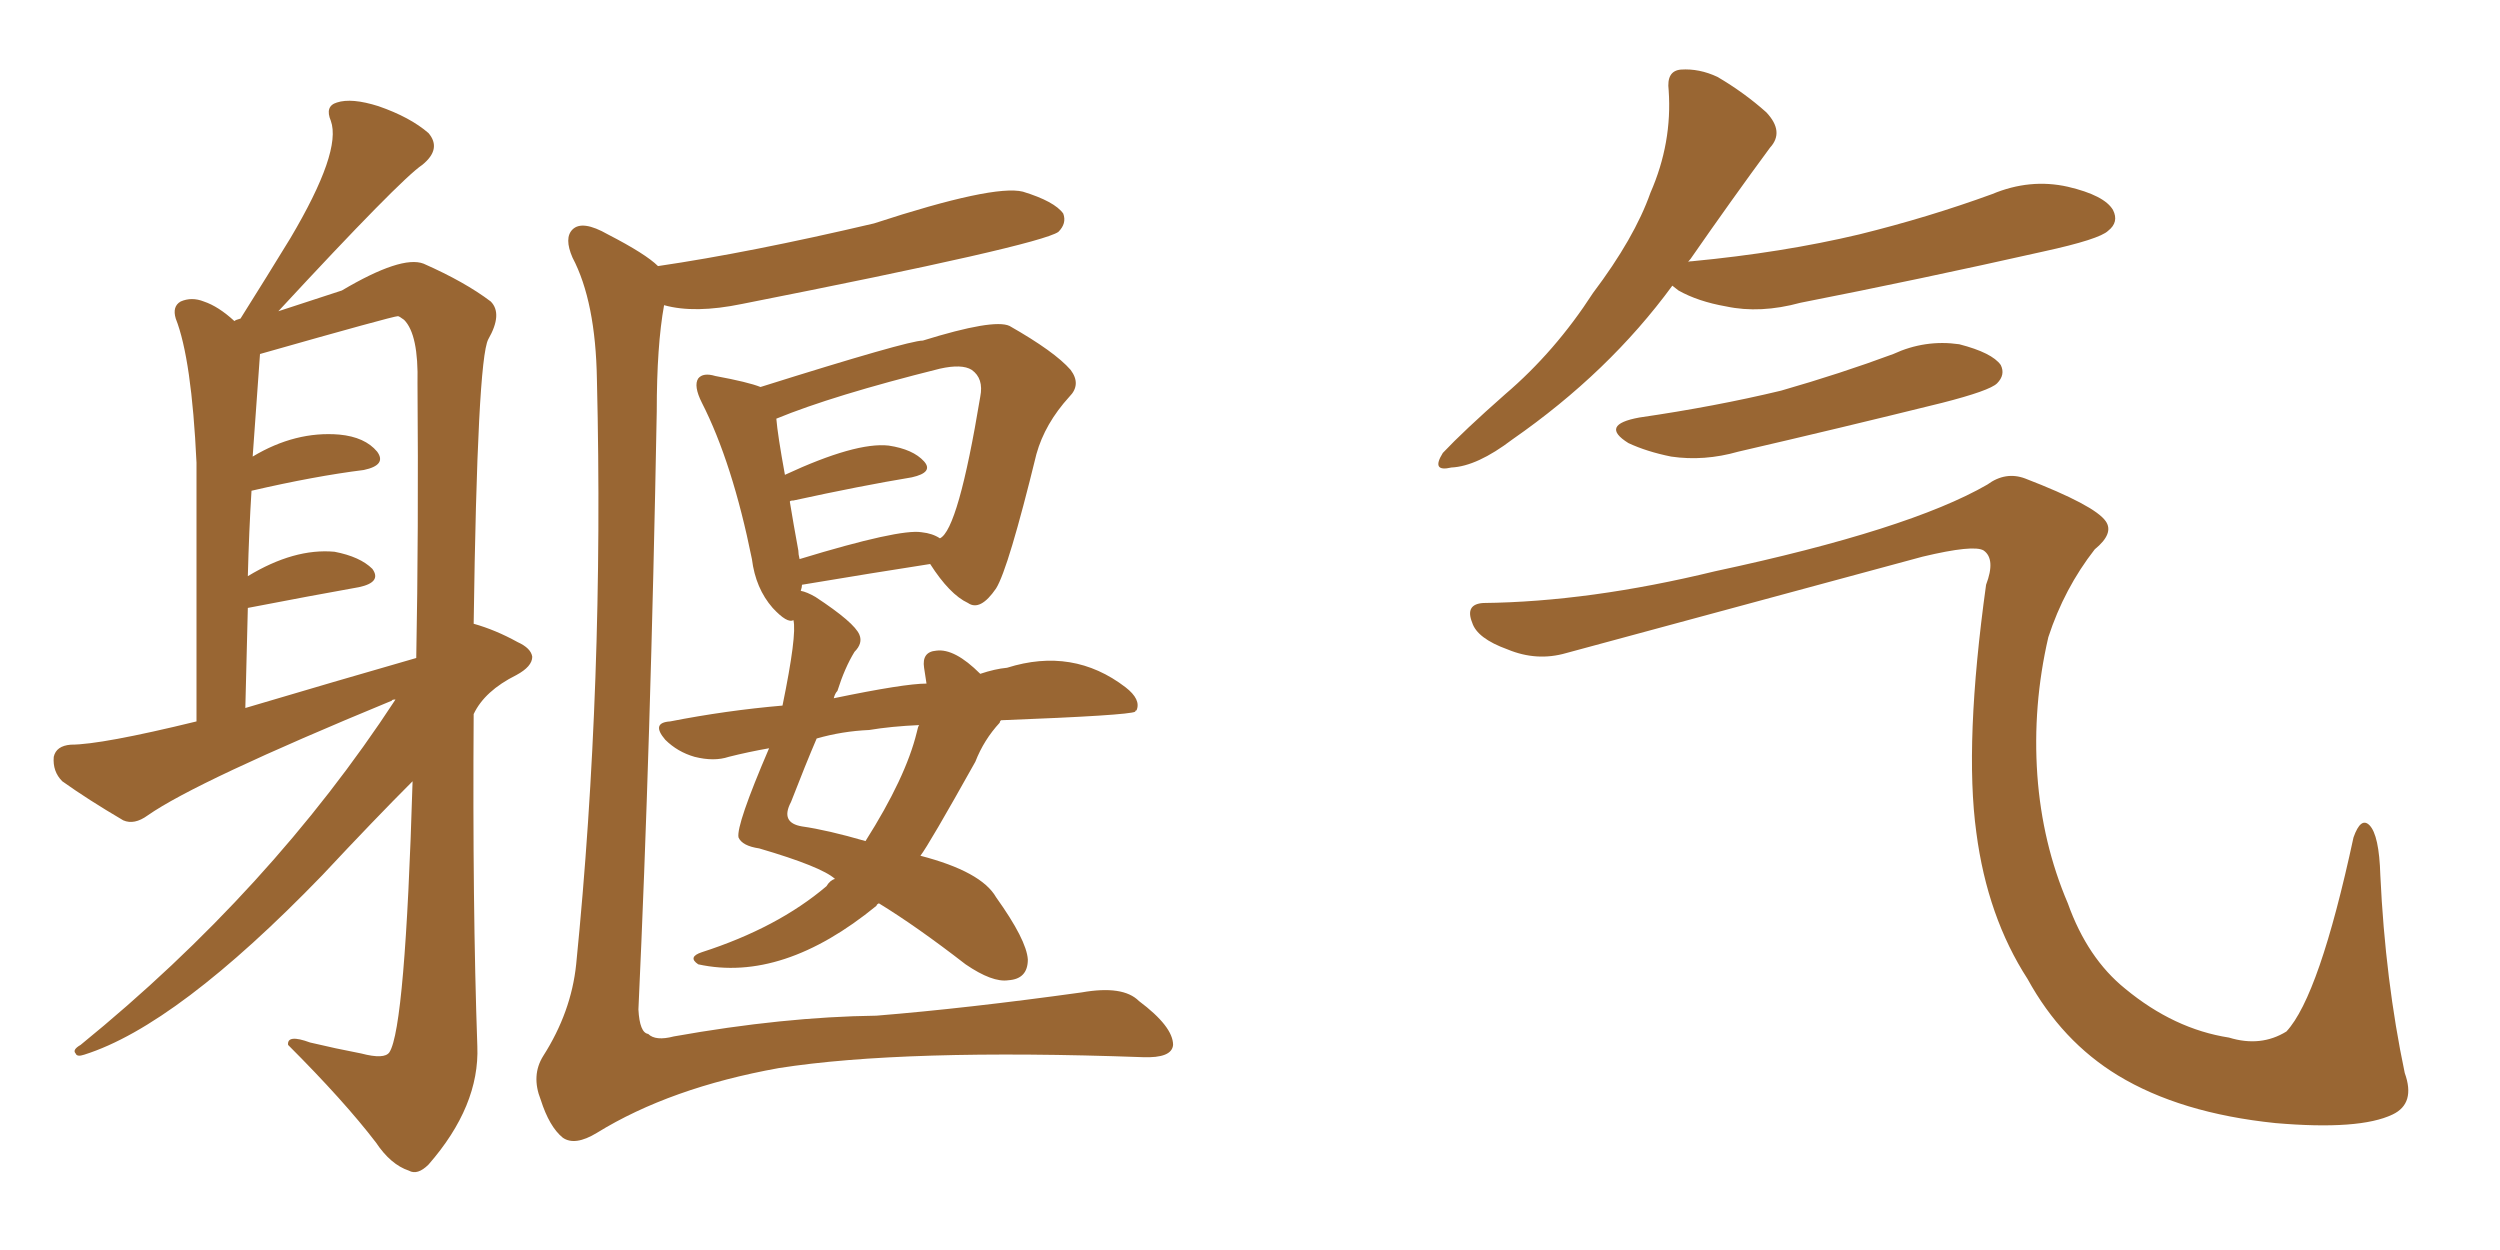 <svg xmlns="http://www.w3.org/2000/svg" xmlns:xlink="http://www.w3.org/1999/xlink" width="300" height="150"><path fill="#996633" padding="10" d="M47.46 83.94L47.46 83.94Q47.02 83.94 47.02 84.08L47.02 84.08Q23.58 93.75 17.72 97.85L17.72 97.85Q16.11 99.02 14.79 98.44L14.79 98.44Q10.55 95.95 7.47 93.75L7.47 93.75Q6.30 92.58 6.45 90.82L6.45 90.82Q6.74 89.50 8.50 89.36L8.50 89.36Q12.16 89.36 23.58 86.57L23.58 86.57Q23.58 65.19 23.58 55.52L23.58 55.52Q23.00 43.07 21.09 38.23L21.09 38.23Q20.65 36.77 21.68 36.18L21.68 36.18Q23.00 35.60 24.46 36.18L24.46 36.18Q26.22 36.77 28.13 38.53L28.13 38.53Q28.27 38.38 28.86 38.23L28.86 38.23Q32.08 33.11 34.86 28.56L34.86 28.56Q41.02 18.16 39.70 14.50L39.70 14.50Q38.96 12.74 40.43 12.30L40.43 12.30Q42.19 11.72 45.41 12.74L45.41 12.74Q49.22 14.06 51.42 15.97L51.42 15.97Q53.03 17.87 50.68 19.78L50.68 19.78Q48.05 21.53 33.40 37.35L33.40 37.35Q34.28 37.06 41.02 34.86L41.02 34.86Q48.19 30.62 50.83 31.64L50.83 31.64Q55.81 33.84 58.89 36.18L58.89 36.18Q60.35 37.65 58.59 40.72L58.59 40.72Q57.28 43.21 56.84 74.85L56.84 74.85Q59.47 75.59 62.11 77.05L62.11 77.05Q63.72 77.78 63.87 78.81L63.87 78.81Q63.87 79.98 61.96 81.01L61.96 81.01Q58.15 82.91 56.84 85.69L56.84 85.69Q56.69 108.69 57.28 125.54L57.28 125.54Q57.57 132.71 51.42 139.75L51.42 139.75Q50.10 141.06 49.07 140.48L49.07 140.48Q46.88 139.75 45.12 137.11L45.12 137.11Q41.31 132.13 34.57 125.39L34.57 125.39Q34.42 124.07 37.21 125.10L37.21 125.10Q40.28 125.83 43.36 126.42L43.36 126.42Q46.14 127.15 46.73 126.27L46.73 126.27Q48.63 123.34 49.51 93.75L49.51 93.75Q44.97 98.29 38.67 105.03L38.67 105.03Q21.24 123.05 10.11 126.56L10.11 126.56Q9.23 126.86 9.08 126.42L9.08 126.42Q8.64 125.98 9.67 125.39L9.67 125.39Q32.52 106.79 47.46 83.94ZM29.44 84.96L29.44 84.96Q40.28 81.74 49.95 78.96L49.95 78.96Q50.24 63.72 50.10 46.00L50.10 46.00Q50.24 40.14 48.49 38.38L48.49 38.38Q47.90 37.94 47.75 37.94L47.75 37.94Q47.17 37.94 31.20 42.48L31.20 42.48Q30.76 48.63 30.32 54.79L30.32 54.79Q35.45 51.71 40.72 52.15L40.72 52.15Q43.80 52.44 45.26 54.20L45.26 54.20Q46.44 55.81 43.65 56.40L43.65 56.40Q37.79 57.13 30.18 58.89L30.18 58.89Q29.88 63.72 29.74 69.14L29.74 69.14Q35.30 65.77 40.14 66.21L40.14 66.21Q43.21 66.80 44.68 68.26L44.68 68.26Q45.85 69.87 43.07 70.46L43.07 70.46Q37.35 71.48 29.74 72.95L29.74 72.95Q29.59 78.66 29.44 84.96ZM78.96 31.93L78.96 31.93Q89.94 30.32 104.88 26.81L104.88 26.81Q119.24 22.12 122.75 23.00L122.75 23.00Q126.56 24.17 127.59 25.63L127.59 25.63Q128.03 26.81 127.00 27.83L127.00 27.83Q124.66 29.44 89.06 36.47L89.06 36.47Q83.35 37.65 79.69 36.62L79.69 36.62Q78.81 41.46 78.81 49.37L78.81 49.37Q78.08 89.36 76.61 121.14L76.61 121.14Q76.76 123.93 77.78 124.07L77.78 124.07Q78.66 124.95 80.86 124.37L80.86 124.37Q94.04 122.02 105.18 121.88L105.18 121.88Q116.02 121.00 129.79 119.09L129.79 119.09Q134.77 118.21 136.67 120.12L136.67 120.12Q140.77 123.19 140.77 125.39L140.77 125.39Q140.63 127.00 137.11 126.86L137.11 126.86Q108.40 125.83 93.46 128.17L93.46 128.17Q80.42 130.52 71.63 135.94L71.63 135.94Q68.99 137.55 67.53 136.52L67.53 136.52Q65.92 135.21 64.89 131.98L64.89 131.98Q63.72 129.05 65.19 126.71L65.19 126.71Q68.55 121.44 69.14 115.72L69.14 115.72Q72.51 82.03 71.63 45.56L71.63 45.56Q71.48 36.18 68.70 30.91L68.70 30.91Q67.68 28.56 68.70 27.54L68.70 27.54Q69.87 26.37 72.95 28.13L72.95 28.13Q77.49 30.47 78.96 31.93ZM120.12 86.43L120.12 86.43Q119.97 86.57 119.97 86.72L119.97 86.72Q118.07 88.77 117.04 91.41L117.04 91.41Q111.47 101.37 110.45 102.69L110.45 102.69Q117.77 104.59 119.53 107.67L119.53 107.67Q123.19 112.79 123.34 115.14L123.34 115.14Q123.34 117.48 121.00 117.63L121.00 117.63Q119.09 117.92 115.87 115.72L115.87 115.72Q110.01 111.18 105.47 108.40L105.47 108.40Q105.18 108.54 105.18 108.69L105.18 108.69Q93.90 117.92 83.79 115.72L83.79 115.72Q82.47 114.84 84.23 114.26L84.23 114.26Q93.31 111.33 99.17 106.35L99.17 106.35Q99.61 105.62 100.20 105.47L100.20 105.47Q98.58 104.00 91.11 101.81L91.11 101.81Q89.06 101.51 88.62 100.49L88.62 100.49Q88.33 99.02 92.29 89.79L92.29 89.79Q89.79 90.23 87.45 90.82L87.45 90.82Q85.69 91.41 83.35 90.82L83.35 90.82Q81.30 90.23 79.83 88.77L79.83 88.77Q78.08 86.72 80.42 86.57L80.42 86.57Q87.16 85.25 93.90 84.67L93.90 84.67Q95.65 76.17 95.21 74.41L95.21 74.41Q94.48 74.85 92.72 72.95L92.72 72.95Q90.67 70.61 90.23 67.09L90.23 67.09Q87.89 55.52 84.23 48.34L84.23 48.34Q83.20 46.29 83.79 45.41L83.79 45.41Q84.38 44.68 85.84 45.12L85.84 45.12Q89.79 45.85 91.26 46.44L91.26 46.44Q108.98 40.87 110.74 40.87L110.74 40.87Q119.24 38.23 121.14 39.11L121.14 39.11Q126.56 42.19 128.47 44.38L128.47 44.38Q129.79 46.14 128.32 47.61L128.32 47.61Q125.39 50.83 124.37 54.49L124.37 54.49Q121.00 68.26 119.53 70.61L119.53 70.61Q117.63 73.39 116.16 72.36L116.16 72.36Q113.96 71.34 111.62 67.68L111.62 67.68Q105.03 68.70 96.24 70.17L96.24 70.17Q96.24 70.46 96.09 70.90L96.09 70.90Q96.83 71.04 97.85 71.63L97.85 71.63Q102.54 74.71 103.13 76.17L103.13 76.17Q103.56 77.20 102.54 78.22L102.54 78.22Q101.37 80.13 100.49 82.91L100.49 82.91Q100.20 83.20 100.05 83.79L100.05 83.79Q108.54 82.03 111.18 82.03L111.18 82.03Q111.04 81.01 110.89 80.13L110.89 80.13Q110.60 78.22 112.35 78.08L112.35 78.08Q114.55 77.78 117.63 80.86L117.63 80.86Q119.38 80.27 120.85 80.13L120.85 80.13Q128.76 77.64 135.06 82.47L135.06 82.47Q136.96 83.94 136.38 85.25L136.38 85.25Q136.23 85.25 136.23 85.40L136.23 85.40Q135.50 85.84 120.12 86.43ZM104.30 87.60L104.30 87.60Q101.07 87.74 98.00 88.62L98.00 88.62Q96.68 91.70 94.92 96.24L94.92 96.24Q93.60 98.73 96.24 99.17L96.24 99.17Q99.32 99.61 103.86 100.93L103.86 100.93Q108.69 93.31 110.01 87.89L110.01 87.89Q110.16 87.16 110.30 87.01L110.30 87.01Q106.93 87.16 104.30 87.60ZM110.60 63.87L110.60 63.87L110.60 63.87Q111.91 64.01 112.79 64.60L112.79 64.60Q114.99 63.57 117.63 47.61L117.63 47.61Q118.07 45.41 116.60 44.38L116.60 44.38Q115.43 43.65 112.79 44.24L112.79 44.24Q99.90 47.46 93.16 50.24L93.16 50.24Q93.31 52.15 94.19 56.98L94.19 56.98Q102.69 53.03 106.64 53.47L106.64 53.47Q109.57 53.91 110.89 55.37L110.89 55.37Q112.06 56.69 109.42 57.28L109.42 57.28Q103.27 58.30 95.21 60.06L95.21 60.06Q94.78 60.06 94.78 60.21L94.78 60.21Q95.21 62.84 95.80 66.06L95.80 66.06Q95.80 66.50 95.95 67.09L95.95 67.09Q107.96 63.43 110.60 63.87ZM200.68 34.28L200.68 34.28Q193.07 44.68 181.49 52.73L181.49 52.73Q177.25 55.96 174.17 56.10L174.17 56.10Q171.68 56.69 173.14 54.35L173.14 54.35Q175.63 51.71 180.62 47.31L180.62 47.31Q186.62 42.19 191.16 35.16L191.16 35.16Q196.14 28.56 198.05 23.14L198.05 23.14Q200.68 17.14 200.24 10.84L200.24 10.84Q199.95 8.50 201.71 8.35L201.71 8.35Q203.91 8.20 206.10 9.23L206.10 9.23Q209.33 11.13 211.96 13.48L211.96 13.48Q214.16 15.82 212.40 17.72L212.40 17.72Q207.86 23.88 202.88 31.05L202.88 31.05Q202.59 31.35 202.59 31.49L202.59 31.49Q202.59 31.35 203.03 31.35L203.03 31.35Q213.87 30.32 223.10 28.13L223.10 28.13Q231.45 26.07 239.06 23.29L239.06 23.29Q243.60 21.39 248.14 22.41L248.14 22.41Q252.54 23.44 253.56 25.20L253.56 25.20Q254.30 26.66 252.98 27.69L252.98 27.69Q251.95 28.71 245.21 30.18L245.21 30.18Q230.27 33.54 216.06 36.33L216.06 36.33Q211.23 37.65 207.13 36.77L207.13 36.77Q203.76 36.18 201.42 34.86L201.42 34.86Q200.83 34.42 200.68 34.28ZM196.73 50.10L196.73 50.10Q205.81 48.78 213.72 46.88L213.72 46.88Q220.90 44.82 227.20 42.48L227.20 42.48Q231.01 40.72 235.11 41.31L235.11 41.31Q239.06 42.33 240.09 43.80L240.09 43.80Q240.67 44.97 239.65 46.00L239.65 46.00Q238.77 46.88 233.06 48.34L233.06 48.34Q220.61 51.42 208.59 54.20L208.59 54.20Q204.49 55.37 200.54 54.79L200.54 54.79Q197.61 54.20 195.41 53.17L195.41 53.17Q191.89 50.98 196.73 50.10ZM177.98 72.36L177.98 72.36L177.98 72.36Q190.72 72.22 205.81 68.55L205.81 68.55Q229.10 63.57 238.48 58.15L238.48 58.15Q240.67 56.54 243.02 57.42L243.02 57.42Q251.37 60.64 252.69 62.55L252.69 62.55Q253.71 64.01 251.37 65.92L251.37 65.92Q247.71 70.61 245.80 76.46L245.80 76.46Q243.90 84.67 244.48 93.02L244.48 93.02Q245.07 101.22 248.14 108.40L248.14 108.40Q250.49 114.99 255.03 118.65L255.03 118.65Q260.89 123.49 267.48 124.51L267.48 124.51Q271.29 125.68 274.37 123.78L274.37 123.78Q278.32 119.53 282.42 100.49L282.42 100.49Q283.30 98.00 284.33 99.02L284.33 99.02Q285.50 100.20 285.64 105.03L285.64 105.03Q286.23 117.63 288.57 128.76L288.57 128.76Q289.89 132.42 287.11 133.74L287.11 133.74Q283.15 135.64 273.05 134.77L273.05 134.77Q261.62 133.59 254.15 129.05L254.15 129.05Q247.41 124.95 243.31 117.48L243.31 117.48Q238.48 110.01 237.16 99.90L237.16 99.90Q235.69 89.21 238.33 70.17L238.33 70.17Q239.50 67.09 238.04 66.06L238.04 66.06Q236.87 65.33 230.71 66.80L230.71 66.80Q209.62 72.51 187.94 78.37L187.94 78.37Q184.42 79.39 180.91 77.93L180.91 77.93Q177.25 76.61 176.66 74.71L176.66 74.71Q175.78 72.51 177.98 72.36Z"/></svg>